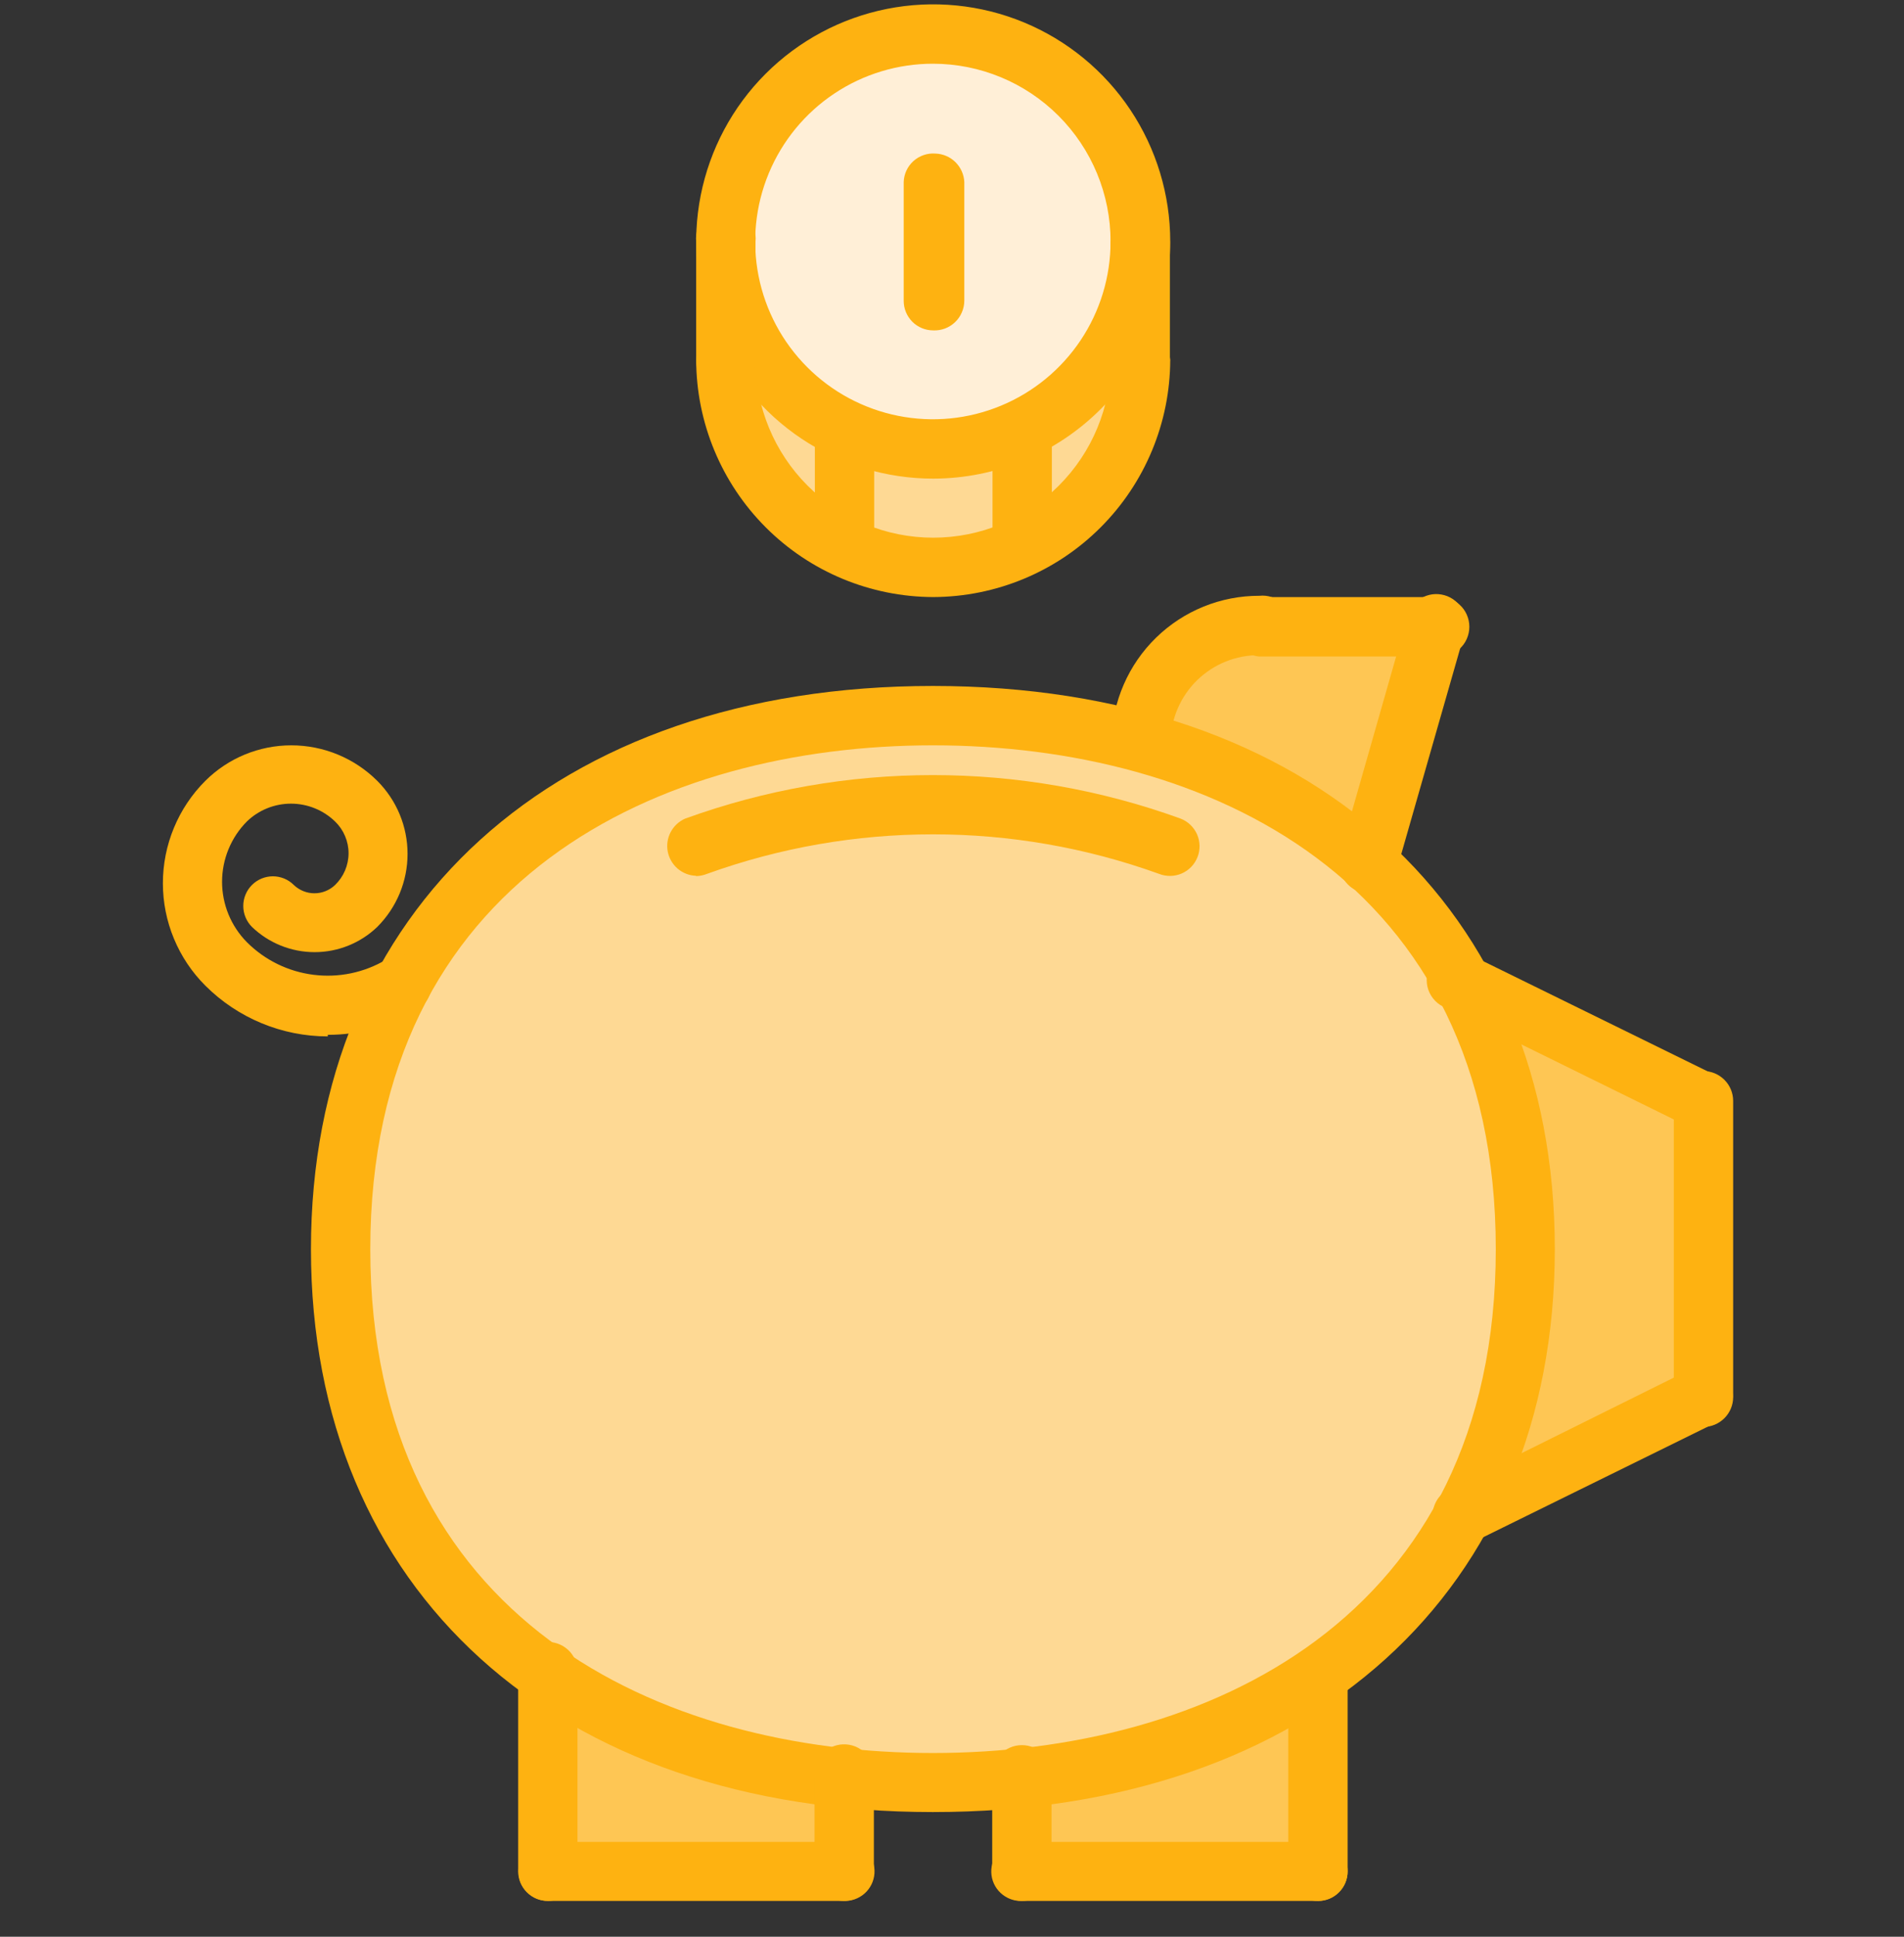<svg width="60" height="61" viewBox="0 0 60 61" fill="none" xmlns="http://www.w3.org/2000/svg">
<rect x="0" y="0" width="60" height="61" fill="#333333" stroke="none"/>
<g clip-path="url(#clip0_16016_14350)">
<path d="M32.207 13.505C30.641 14.245 28.845 14.335 27.212 13.754C25.58 13.173 24.245 11.969 23.498 10.405C23.086 9.529 22.871 8.574 22.868 7.605V11.335C22.834 12.215 22.977 13.092 23.29 13.915C23.603 14.738 24.079 15.489 24.689 16.124C25.299 16.758 26.031 17.263 26.841 17.608C27.651 17.953 28.522 18.13 29.403 18.13C30.283 18.13 31.154 17.953 31.964 17.608C32.774 17.263 33.506 16.758 34.116 16.124C34.726 15.489 35.202 14.738 35.515 13.915C35.828 13.092 35.971 12.215 35.937 11.335V7.605C35.94 8.841 35.59 10.053 34.93 11.097C34.269 12.142 33.325 12.977 32.207 13.505V13.505Z" fill="#FED994"/>
<path d="M35.937 7.606C35.935 8.897 35.55 10.158 34.832 11.231C34.113 12.303 33.093 13.139 31.899 13.631C30.706 14.124 29.394 14.252 28.128 13.999C26.862 13.746 25.699 13.123 24.787 12.209C23.875 11.296 23.254 10.132 23.003 8.866C22.752 7.6 22.882 6.287 23.376 5.095C23.871 3.902 24.708 2.883 25.781 2.166C26.855 1.449 28.117 1.066 29.408 1.066C29.743 1.066 30.077 1.093 30.408 1.146C31.951 1.379 33.36 2.16 34.375 3.346C35.391 4.533 35.945 6.045 35.937 7.606V7.606Z" fill="#FFEFD7"/>
<path d="M26.598 56.002V58.941H17.259V52.752C20.043 54.608 23.253 55.726 26.588 56.002H26.598Z" fill="#FEC654"/>
<path d="M41.527 52.763V58.952H32.197V55.953C35.528 55.68 38.735 54.566 41.517 52.713L41.527 52.763Z" fill="#FEC654"/>
<path d="M45.266 19.734L43.136 27.204C41.075 25.366 38.603 24.049 35.927 23.364V23.364C35.956 22.391 36.362 21.468 37.061 20.791C37.759 20.113 38.694 19.734 39.667 19.734H45.266Z" fill="#FEC654"/>
<path d="M53.666 34.673V44.002L46.066 47.742C47.378 45.136 48.061 42.26 48.061 39.343C48.061 36.425 47.378 33.549 46.066 30.943V30.943L53.666 34.673Z" fill="#FEC654"/>
<path d="M29.398 22.546C31.602 22.53 33.798 22.812 35.927 23.386C38.602 24.067 41.075 25.38 43.136 27.215C44.316 28.287 45.31 29.547 46.076 30.945C47.388 33.55 48.071 36.427 48.071 39.344C48.071 42.261 47.388 45.138 46.076 47.743C44.976 49.746 43.417 51.46 41.527 52.743C38.741 54.596 35.532 55.714 32.197 55.993C30.336 56.183 28.46 56.183 26.598 55.993C23.267 55.712 20.061 54.594 17.279 52.743C13.279 49.973 10.729 45.504 10.729 39.344C10.668 36.471 11.328 33.628 12.649 31.075C15.689 25.385 22.048 22.546 29.398 22.546Z" fill="#FED994"/>
<path d="M29.408 15.075C27.93 15.075 26.486 14.637 25.258 13.817C24.029 12.996 23.072 11.829 22.507 10.464C21.942 9.1 21.794 7.598 22.082 6.149C22.37 4.7 23.081 3.369 24.126 2.324C25.171 1.28 26.502 0.568 27.95 0.28C29.399 -0.008 30.901 0.14 32.266 0.705C33.631 1.271 34.797 2.228 35.618 3.456C36.439 4.685 36.877 6.129 36.877 7.606V7.606C36.874 9.586 36.087 11.485 34.686 12.885C33.286 14.285 31.388 15.073 29.408 15.075V15.075ZM29.408 2.007C28.3 2.005 27.216 2.331 26.294 2.945C25.372 3.559 24.652 4.433 24.227 5.456C23.802 6.479 23.689 7.606 23.904 8.692C24.119 9.779 24.652 10.778 25.435 11.562C26.217 12.346 27.215 12.88 28.302 13.097C29.388 13.314 30.514 13.204 31.538 12.78C32.562 12.357 33.437 11.639 34.053 10.718C34.669 9.797 34.997 8.714 34.997 7.606C34.997 6.121 34.407 4.697 33.357 3.647C32.307 2.597 30.883 2.007 29.398 2.007H29.408Z" fill="#FEB211"/>
<path d="M29.408 18.805C27.428 18.799 25.531 18.011 24.132 16.611C22.732 15.211 21.944 13.315 21.938 11.335C21.962 11.104 22.071 10.89 22.244 10.734C22.416 10.578 22.641 10.492 22.873 10.492C23.106 10.492 23.33 10.578 23.503 10.734C23.675 10.89 23.784 11.104 23.808 11.335C23.808 12.82 24.398 14.245 25.448 15.295C26.498 16.345 27.922 16.935 29.408 16.935C30.893 16.935 32.317 16.345 33.367 15.295C34.417 14.245 35.007 12.82 35.007 11.335C35.031 11.104 35.14 10.89 35.313 10.734C35.485 10.578 35.71 10.492 35.942 10.492C36.175 10.492 36.399 10.578 36.572 10.734C36.744 10.89 36.853 11.104 36.877 11.335C36.872 13.315 36.083 15.211 34.683 16.611C33.284 18.011 31.387 18.799 29.408 18.805V18.805Z" fill="#FEB211"/>
<path d="M29.398 57.073C17.489 57.073 9.799 50.073 9.799 39.344C9.799 28.615 17.489 21.605 29.398 21.605C41.307 21.605 48.996 28.565 48.996 39.344C48.996 50.123 41.307 57.073 29.398 57.073ZM29.398 23.475C20.828 23.475 11.669 27.645 11.669 39.344C11.669 51.043 20.828 55.213 29.398 55.213C37.967 55.213 47.136 51.043 47.136 39.344C47.136 27.645 37.997 23.475 29.398 23.475V23.475Z" fill="#FEB211"/>
<path d="M21.928 27.584C21.716 27.576 21.513 27.495 21.352 27.357C21.191 27.218 21.082 27.028 21.042 26.82C21.003 26.611 21.035 26.395 21.135 26.207C21.234 26.019 21.394 25.87 21.588 25.784C26.634 23.955 32.161 23.955 37.207 25.784C37.321 25.829 37.426 25.896 37.514 25.981C37.602 26.066 37.673 26.167 37.723 26.279C37.772 26.392 37.798 26.513 37.801 26.635C37.803 26.758 37.782 26.88 37.737 26.994C37.692 27.108 37.626 27.213 37.541 27.301C37.456 27.39 37.354 27.461 37.242 27.51C37.129 27.559 37.008 27.586 36.886 27.588C36.763 27.59 36.641 27.569 36.527 27.524C31.923 25.863 26.883 25.863 22.278 27.524C22.17 27.567 22.055 27.591 21.938 27.594L21.928 27.584Z" fill="#FEB211"/>
<path d="M32.197 59.871C31.951 59.871 31.714 59.773 31.54 59.599C31.365 59.425 31.267 59.188 31.267 58.941V56.002C31.254 55.871 31.268 55.738 31.309 55.613C31.35 55.488 31.416 55.373 31.504 55.275C31.593 55.178 31.7 55.099 31.82 55.046C31.941 54.992 32.071 54.965 32.202 54.965C32.334 54.965 32.464 54.992 32.584 55.046C32.705 55.099 32.812 55.178 32.9 55.275C32.989 55.373 33.055 55.488 33.096 55.613C33.137 55.738 33.151 55.871 33.137 56.002V58.941C33.137 59.188 33.039 59.425 32.865 59.599C32.691 59.773 32.454 59.871 32.207 59.871H32.197Z" fill="#FEB211"/>
<path d="M41.537 59.872H32.197C31.951 59.88 31.711 59.789 31.531 59.62C31.351 59.452 31.245 59.218 31.238 58.972C31.23 58.725 31.32 58.485 31.489 58.305C31.657 58.125 31.891 58.02 32.137 58.012H41.537C41.783 58.012 42.02 58.11 42.194 58.284C42.369 58.459 42.467 58.695 42.467 58.942C42.467 59.188 42.369 59.425 42.194 59.599C42.02 59.774 41.783 59.872 41.537 59.872Z" fill="#FEB211"/>
<path d="M41.537 59.873C41.414 59.874 41.292 59.851 41.178 59.805C41.064 59.759 40.96 59.69 40.873 59.604C40.785 59.517 40.716 59.414 40.669 59.301C40.621 59.188 40.597 59.066 40.597 58.943V58.943V52.753C40.621 52.522 40.73 52.308 40.902 52.152C41.075 51.996 41.299 51.91 41.532 51.91C41.764 51.91 41.989 51.996 42.161 52.152C42.334 52.308 42.443 52.522 42.467 52.753V58.943C42.467 59.189 42.369 59.426 42.194 59.6C42.02 59.775 41.783 59.873 41.537 59.873V59.873Z" fill="#FEB211"/>
<path d="M26.598 59.871C26.351 59.871 26.115 59.773 25.94 59.599C25.766 59.424 25.668 59.188 25.668 58.941V56.001C25.651 55.871 25.661 55.739 25.698 55.613C25.736 55.487 25.799 55.371 25.884 55.271C25.968 55.171 26.073 55.09 26.192 55.033C26.31 54.976 26.439 54.944 26.57 54.94C26.701 54.936 26.831 54.959 26.953 55.008C27.075 55.058 27.184 55.132 27.276 55.226C27.367 55.321 27.437 55.433 27.482 55.556C27.528 55.679 27.546 55.81 27.538 55.941V58.941C27.535 59.189 27.435 59.425 27.259 59.599C27.083 59.773 26.845 59.871 26.598 59.871V59.871Z" fill="#FEB211"/>
<path d="M26.598 59.872H17.269C17.022 59.872 16.785 59.774 16.611 59.6C16.437 59.425 16.339 59.189 16.339 58.942C16.339 58.696 16.437 58.459 16.611 58.285C16.785 58.11 17.022 58.012 17.269 58.012H26.598C26.845 58.004 27.084 58.095 27.264 58.263C27.444 58.432 27.55 58.666 27.558 58.912C27.566 59.159 27.475 59.398 27.307 59.578C27.138 59.758 26.904 59.864 26.658 59.872H26.598Z" fill="#FEB211"/>
<path d="M17.269 59.871C17.146 59.872 17.024 59.849 16.91 59.803C16.796 59.757 16.692 59.689 16.605 59.602C16.517 59.516 16.448 59.413 16.4 59.299C16.353 59.186 16.329 59.064 16.329 58.941V52.752C16.315 52.621 16.329 52.488 16.37 52.363C16.411 52.238 16.477 52.123 16.566 52.025C16.654 51.928 16.761 51.849 16.882 51.796C17.002 51.742 17.132 51.715 17.264 51.715C17.395 51.715 17.525 51.742 17.646 51.796C17.766 51.849 17.873 51.928 17.962 52.025C18.05 52.123 18.116 52.238 18.157 52.363C18.198 52.488 18.212 52.621 18.198 52.752V58.941C18.198 59.188 18.101 59.424 17.926 59.599C17.752 59.773 17.515 59.871 17.269 59.871V59.871Z" fill="#FEB211"/>
<path d="M46.076 48.672C45.83 48.672 45.593 48.574 45.419 48.4C45.244 48.225 45.146 47.989 45.146 47.742C45.144 47.567 45.192 47.395 45.284 47.246C45.376 47.097 45.509 46.978 45.666 46.902L53.266 43.132C53.487 43.024 53.743 43.007 53.976 43.087C54.21 43.167 54.402 43.336 54.511 43.557C54.619 43.779 54.636 44.034 54.556 44.268C54.476 44.501 54.307 44.694 54.086 44.802L46.486 48.542C46.358 48.602 46.218 48.636 46.076 48.642V48.672Z" fill="#FEB211"/>
<path d="M53.676 35.614C53.533 35.61 53.394 35.576 53.266 35.514L45.666 31.774C45.532 31.741 45.407 31.678 45.3 31.591C45.193 31.503 45.107 31.392 45.048 31.267C44.989 31.142 44.959 31.006 44.959 30.867C44.96 30.729 44.991 30.592 45.051 30.468C45.111 30.343 45.199 30.233 45.306 30.147C45.414 30.06 45.54 29.998 45.674 29.967C45.809 29.935 45.949 29.933 46.084 29.962C46.219 29.991 46.347 30.05 46.456 30.134L54.056 33.864C54.248 33.955 54.403 34.11 54.495 34.302C54.588 34.494 54.611 34.712 54.562 34.919C54.513 35.126 54.394 35.31 54.225 35.44C54.057 35.57 53.849 35.639 53.636 35.634L53.676 35.614Z" fill="#FEB211"/>
<path d="M53.676 44.944C53.428 44.941 53.192 44.841 53.017 44.665C52.843 44.489 52.746 44.251 52.746 44.004V44.004V34.674C52.746 34.427 52.843 34.189 53.017 34.013C53.192 33.837 53.428 33.737 53.676 33.734V33.734C53.925 33.734 54.164 33.833 54.34 34.01C54.517 34.186 54.616 34.425 54.616 34.674V34.674V44.004C54.616 44.253 54.517 44.492 54.34 44.668C54.164 44.844 53.925 44.944 53.676 44.944V44.944Z" fill="#FEB211"/>
<path d="M43.136 28.134C42.89 28.134 42.653 28.036 42.479 27.862C42.305 27.688 42.207 27.451 42.207 27.204C42.197 27.118 42.197 27.031 42.207 26.944L44.336 19.485C44.36 19.356 44.41 19.233 44.483 19.124C44.557 19.015 44.652 18.923 44.763 18.854C44.875 18.784 44.999 18.739 45.129 18.72C45.259 18.702 45.392 18.711 45.518 18.747C45.644 18.782 45.761 18.844 45.862 18.928C45.963 19.012 46.046 19.116 46.104 19.234C46.162 19.351 46.195 19.48 46.201 19.611C46.206 19.742 46.184 19.873 46.136 19.995V19.995L43.996 27.464C43.945 27.654 43.833 27.822 43.678 27.942C43.523 28.063 43.333 28.13 43.136 28.134V28.134Z" fill="#FEB211"/>
<path d="M45.266 20.676H39.667C39.435 20.652 39.221 20.543 39.066 20.37C38.91 20.198 38.824 19.973 38.824 19.741C38.824 19.508 38.91 19.284 39.066 19.111C39.221 18.939 39.435 18.83 39.667 18.806H45.266C45.397 18.792 45.529 18.806 45.655 18.847C45.78 18.888 45.895 18.955 45.993 19.043C46.09 19.131 46.169 19.238 46.222 19.359C46.275 19.479 46.303 19.609 46.303 19.741C46.303 19.872 46.275 20.002 46.222 20.123C46.169 20.243 46.09 20.351 45.993 20.439C45.895 20.527 45.78 20.593 45.655 20.634C45.529 20.675 45.397 20.689 45.266 20.676V20.676Z" fill="#FEB211"/>
<path d="M35.937 24.304C35.811 24.302 35.686 24.274 35.571 24.221C35.455 24.169 35.352 24.094 35.267 24C35.181 23.907 35.116 23.797 35.075 23.677C35.034 23.557 35.018 23.431 35.027 23.304C35.056 22.089 35.56 20.933 36.431 20.084C37.302 19.235 38.471 18.762 39.687 18.765C39.818 18.751 39.95 18.765 40.075 18.806C40.2 18.847 40.315 18.913 40.413 19.002C40.511 19.09 40.589 19.198 40.642 19.318C40.696 19.438 40.724 19.568 40.724 19.7C40.724 19.831 40.696 19.961 40.642 20.082C40.589 20.202 40.511 20.31 40.413 20.398C40.315 20.486 40.2 20.552 40.075 20.593C39.95 20.634 39.818 20.648 39.687 20.635C38.956 20.629 38.253 20.912 37.729 21.42C37.205 21.929 36.903 22.624 36.887 23.354C36.89 23.48 36.867 23.605 36.82 23.721C36.773 23.838 36.704 23.943 36.615 24.032C36.526 24.121 36.42 24.191 36.304 24.238C36.187 24.284 36.063 24.307 35.937 24.304Z" fill="#FEB211"/>
<path d="M10.329 32.643C8.882 32.642 7.494 32.066 6.47 31.043C6.046 30.62 5.71 30.117 5.481 29.564C5.251 29.011 5.133 28.418 5.133 27.819C5.133 27.22 5.251 26.627 5.481 26.073C5.71 25.52 6.046 25.017 6.47 24.594C7.189 23.877 8.164 23.475 9.179 23.475C10.195 23.475 11.169 23.877 11.889 24.594C12.191 24.896 12.431 25.254 12.595 25.649C12.759 26.044 12.843 26.466 12.843 26.894C12.843 27.321 12.759 27.744 12.595 28.139C12.431 28.533 12.191 28.892 11.889 29.194C11.358 29.704 10.65 29.989 9.914 29.989C9.178 29.989 8.47 29.704 7.939 29.194C7.853 29.107 7.784 29.004 7.737 28.891C7.69 28.778 7.666 28.656 7.666 28.534C7.666 28.411 7.69 28.29 7.737 28.177C7.784 28.063 7.853 27.96 7.939 27.874C8.026 27.787 8.129 27.718 8.242 27.671C8.355 27.625 8.477 27.6 8.599 27.6C8.722 27.6 8.843 27.625 8.956 27.671C9.07 27.718 9.173 27.787 9.259 27.874C9.434 28.041 9.667 28.135 9.909 28.135C10.151 28.135 10.384 28.041 10.559 27.874C10.693 27.744 10.8 27.589 10.873 27.417C10.946 27.245 10.984 27.06 10.984 26.874C10.984 26.687 10.946 26.502 10.873 26.331C10.8 26.159 10.693 26.003 10.559 25.874C10.186 25.513 9.688 25.312 9.169 25.312C8.651 25.312 8.152 25.513 7.779 25.874C7.279 26.379 6.998 27.062 6.998 27.774C6.998 28.485 7.279 29.168 7.779 29.674C8.345 30.241 9.085 30.603 9.88 30.702C10.675 30.802 11.48 30.634 12.169 30.224C12.271 30.154 12.385 30.105 12.505 30.08C12.626 30.055 12.75 30.053 12.871 30.077C12.992 30.1 13.107 30.147 13.21 30.215C13.312 30.283 13.4 30.371 13.469 30.474C13.592 30.684 13.633 30.933 13.585 31.173C13.537 31.412 13.403 31.626 13.209 31.773L13.129 31.823C12.283 32.329 11.315 32.595 10.329 32.593V32.643Z" fill="#FEB211"/>
<path d="M29.408 10.406C29.161 10.406 28.924 10.308 28.75 10.134C28.576 9.959 28.478 9.723 28.478 9.476V5.737C28.481 5.611 28.511 5.487 28.563 5.373C28.616 5.259 28.692 5.157 28.785 5.073C28.879 4.989 28.988 4.924 29.107 4.884C29.226 4.843 29.352 4.827 29.478 4.837C29.715 4.844 29.941 4.941 30.109 5.108C30.278 5.275 30.378 5.499 30.388 5.737V9.466C30.388 9.593 30.362 9.719 30.312 9.835C30.263 9.952 30.19 10.058 30.098 10.146C30.007 10.233 29.898 10.302 29.78 10.347C29.661 10.391 29.534 10.412 29.408 10.406V10.406Z" fill="#FEB211"/>
<path d="M35.997 12.266C35.869 12.276 35.741 12.259 35.62 12.217C35.499 12.174 35.388 12.107 35.294 12.02C35.2 11.933 35.125 11.827 35.074 11.709C35.023 11.592 34.997 11.465 34.997 11.336V11.336V7.607C35.021 7.375 35.13 7.161 35.303 7.006C35.475 6.85 35.7 6.764 35.932 6.764C36.165 6.764 36.389 6.85 36.562 7.006C36.734 7.161 36.843 7.375 36.867 7.607V11.336C36.867 11.583 36.769 11.82 36.595 11.994C36.42 12.168 36.184 12.266 35.937 12.266H35.997Z" fill="#FEB211"/>
<path d="M22.878 12.267C22.755 12.268 22.633 12.245 22.519 12.199C22.405 12.153 22.302 12.084 22.214 11.998C22.127 11.911 22.057 11.808 22.01 11.695C21.963 11.582 21.938 11.46 21.938 11.337V7.607C21.925 7.476 21.939 7.344 21.98 7.219C22.02 7.094 22.087 6.979 22.175 6.881C22.263 6.783 22.371 6.705 22.491 6.651C22.611 6.598 22.742 6.57 22.873 6.57C23.005 6.57 23.135 6.598 23.255 6.651C23.375 6.705 23.483 6.783 23.571 6.881C23.659 6.979 23.726 7.094 23.767 7.219C23.808 7.344 23.822 7.476 23.808 7.607V11.337C23.808 11.459 23.784 11.58 23.737 11.693C23.691 11.805 23.622 11.908 23.536 11.994C23.449 12.081 23.347 12.149 23.234 12.196C23.121 12.243 23 12.267 22.878 12.267V12.267Z" fill="#FEB211"/>
<path d="M26.608 18.135C26.361 18.135 26.125 18.037 25.95 17.863C25.776 17.688 25.678 17.451 25.678 17.205V13.505C25.702 13.274 25.811 13.06 25.983 12.904C26.156 12.748 26.38 12.662 26.613 12.662C26.845 12.662 27.07 12.748 27.242 12.904C27.415 13.06 27.524 13.274 27.548 13.505V17.245C27.545 17.492 27.445 17.729 27.269 17.903C27.093 18.077 26.855 18.175 26.608 18.175V18.135Z" fill="#FEB211"/>
<path d="M32.207 18.135C31.961 18.135 31.724 18.037 31.55 17.863C31.375 17.688 31.277 17.451 31.277 17.205V13.505C31.301 13.274 31.41 13.06 31.583 12.904C31.756 12.748 31.98 12.662 32.212 12.662C32.445 12.662 32.669 12.748 32.842 12.904C33.014 13.06 33.123 13.274 33.147 13.505V17.245C33.135 17.485 33.03 17.712 32.855 17.877C32.68 18.043 32.448 18.135 32.207 18.135V18.135Z" fill="#FEB211"/>
</g>
<defs>
<clipPath id="clip0_16016_14350">
<rect width="59.995" height="59.995" fill="white" transform="translate(0 0.137)"/>
</clipPath>
</defs>
</svg>
